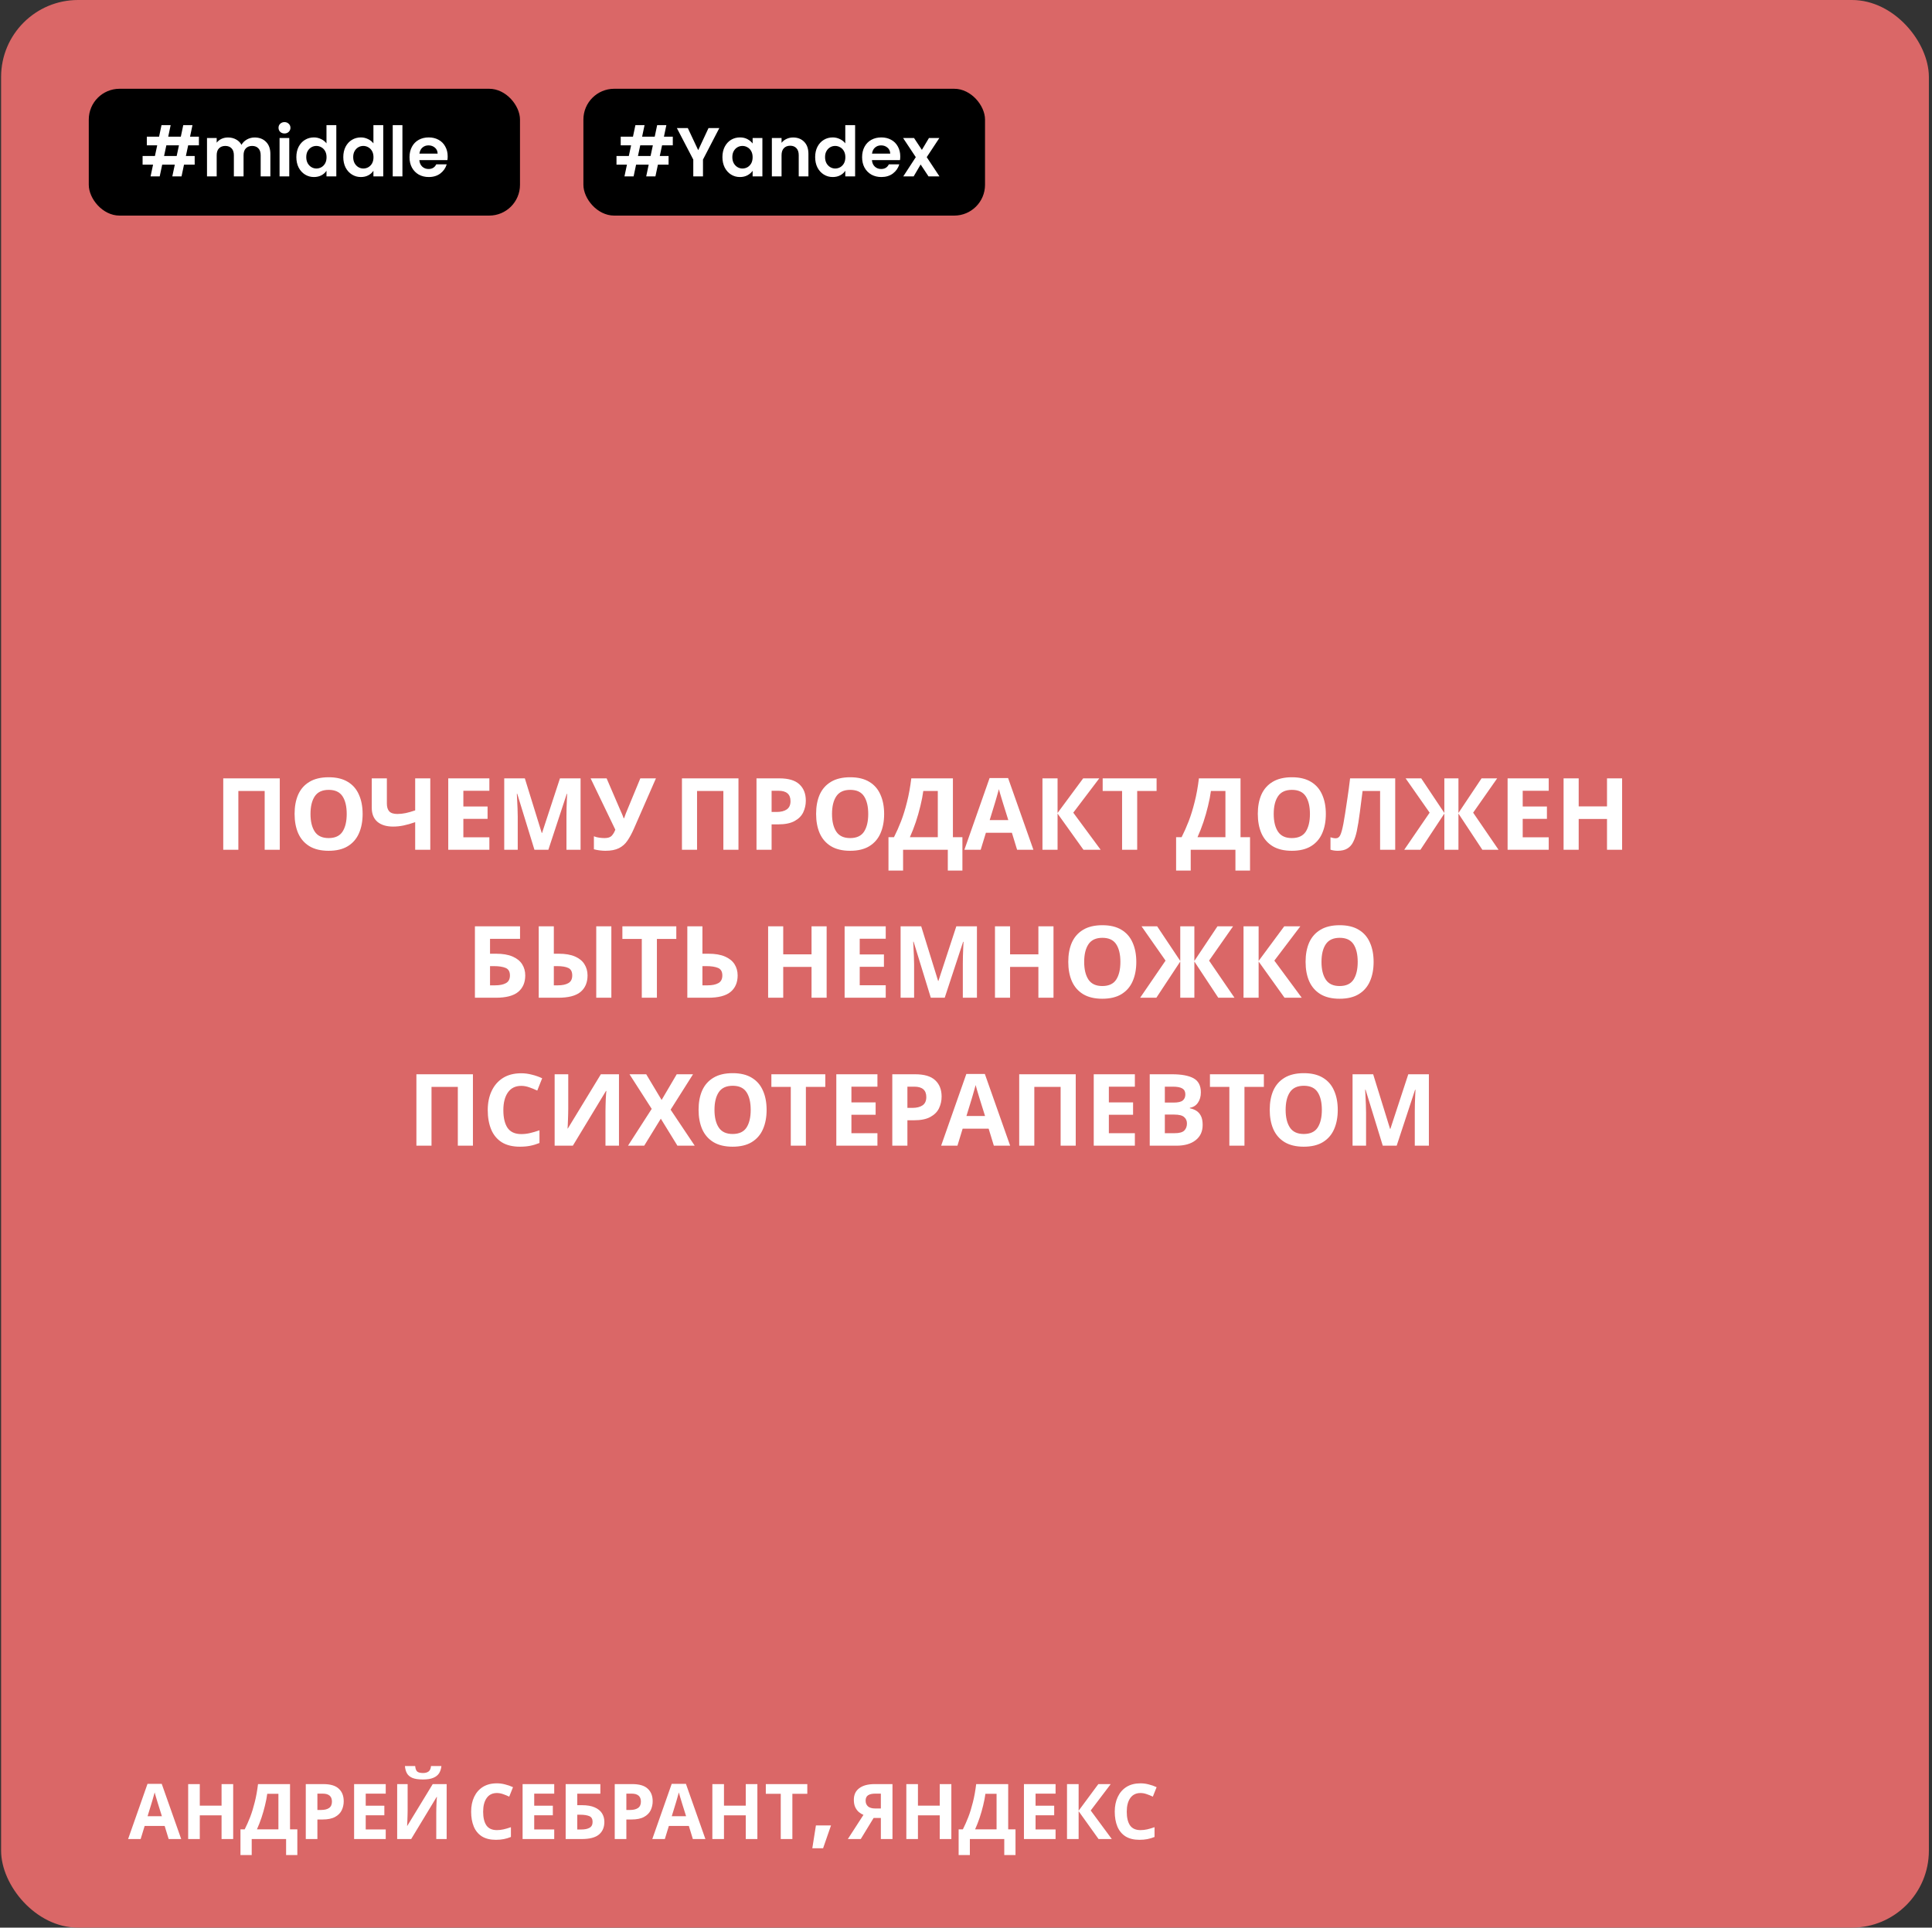 <?xml version="1.0" encoding="UTF-8"?> <svg xmlns="http://www.w3.org/2000/svg" width="457" height="456" viewBox="0 0 457 456" fill="none"><rect x="0" y="0" width="457" height="456" fill="#333333" stroke="none"/> <rect x="0.261" width="456" height="456" rx="18.204" fill="#DA6767"></rect> <rect x="21" y="21" width="102" height="30" rx="7.281" fill="black"></rect> <path d="M44.511 34.374L43.97 36.898H46.051V38.945H43.528L42.938 41.731H40.759L41.349 38.945H38.367L37.777 41.731H35.615L36.205 38.945H33.731V36.898H36.647L37.188 34.374H34.73V32.327H37.63L38.203 29.607H40.366L39.793 32.327H42.774L43.348 29.607H45.527L44.953 32.327H47.05V34.374H44.511ZM42.332 34.374H39.35L38.81 36.898H41.791L42.332 34.374ZM60.234 32.523C61.348 32.523 62.244 32.867 62.921 33.555C63.609 34.233 63.953 35.183 63.953 36.406V41.731H61.66V36.717C61.66 36.007 61.479 35.467 61.119 35.095C60.758 34.713 60.267 34.522 59.644 34.522C59.022 34.522 58.525 34.713 58.154 35.095C57.793 35.467 57.613 36.007 57.613 36.717V41.731H55.319V36.717C55.319 36.007 55.139 35.467 54.779 35.095C54.418 34.713 53.927 34.522 53.304 34.522C52.671 34.522 52.168 34.713 51.797 35.095C51.436 35.467 51.256 36.007 51.256 36.717V41.731H48.963V32.654H51.256V33.752C51.551 33.37 51.928 33.069 52.387 32.851C52.856 32.632 53.37 32.523 53.927 32.523C54.637 32.523 55.27 32.676 55.827 32.982C56.384 33.277 56.816 33.703 57.121 34.26C57.416 33.736 57.842 33.315 58.399 32.998C58.967 32.682 59.579 32.523 60.234 32.523ZM67.293 31.573C66.889 31.573 66.55 31.447 66.277 31.196C66.015 30.934 65.884 30.612 65.884 30.23C65.884 29.847 66.015 29.53 66.277 29.279C66.55 29.017 66.889 28.886 67.293 28.886C67.697 28.886 68.03 29.017 68.292 29.279C68.565 29.53 68.702 29.847 68.702 30.23C68.702 30.612 68.565 30.934 68.292 31.196C68.03 31.447 67.697 31.573 67.293 31.573ZM68.423 32.654V41.731H66.13V32.654H68.423ZM70.1 37.16C70.1 36.242 70.28 35.428 70.64 34.719C71.012 34.009 71.514 33.462 72.148 33.08C72.781 32.698 73.486 32.507 74.261 32.507C74.851 32.507 75.413 32.638 75.949 32.9C76.484 33.151 76.91 33.49 77.227 33.916V29.607H79.553V41.731H77.227V40.387C76.942 40.835 76.544 41.195 76.031 41.468C75.517 41.742 74.922 41.878 74.245 41.878C73.48 41.878 72.781 41.681 72.148 41.288C71.514 40.895 71.012 40.343 70.64 39.633C70.28 38.913 70.1 38.088 70.1 37.16ZM77.243 37.192C77.243 36.635 77.134 36.16 76.915 35.767C76.697 35.363 76.402 35.057 76.031 34.85C75.659 34.631 75.26 34.522 74.835 34.522C74.409 34.522 74.015 34.626 73.655 34.833C73.294 35.041 73 35.347 72.77 35.751C72.552 36.144 72.443 36.614 72.443 37.16C72.443 37.706 72.552 38.186 72.77 38.601C73 39.005 73.294 39.317 73.655 39.535C74.026 39.754 74.419 39.863 74.835 39.863C75.26 39.863 75.659 39.759 76.031 39.552C76.402 39.333 76.697 39.027 76.915 38.634C77.134 38.23 77.243 37.749 77.243 37.192ZM81.203 37.16C81.203 36.242 81.383 35.428 81.744 34.719C82.115 34.009 82.618 33.462 83.251 33.08C83.885 32.698 84.589 32.507 85.365 32.507C85.954 32.507 86.517 32.638 87.052 32.9C87.587 33.151 88.013 33.49 88.33 33.916V29.607H90.656V41.731H88.33V40.387C88.046 40.835 87.647 41.195 87.134 41.468C86.621 41.742 86.025 41.878 85.348 41.878C84.584 41.878 83.885 41.681 83.251 41.288C82.618 40.895 82.115 40.343 81.744 39.633C81.383 38.913 81.203 38.088 81.203 37.16ZM88.346 37.192C88.346 36.635 88.237 36.16 88.019 35.767C87.8 35.363 87.505 35.057 87.134 34.85C86.763 34.631 86.364 34.522 85.938 34.522C85.512 34.522 85.119 34.626 84.758 34.833C84.398 35.041 84.103 35.347 83.874 35.751C83.655 36.144 83.546 36.614 83.546 37.16C83.546 37.706 83.655 38.186 83.874 38.601C84.103 39.005 84.398 39.317 84.758 39.535C85.13 39.754 85.523 39.863 85.938 39.863C86.364 39.863 86.763 39.759 87.134 39.552C87.505 39.333 87.8 39.027 88.019 38.634C88.237 38.23 88.346 37.749 88.346 37.192ZM95.19 29.607V41.731H92.897V29.607H95.19ZM105.894 36.996C105.894 37.324 105.872 37.618 105.828 37.88H99.193C99.248 38.536 99.477 39.049 99.881 39.421C100.285 39.792 100.782 39.978 101.372 39.978C102.224 39.978 102.83 39.612 103.19 38.88H105.664C105.402 39.754 104.9 40.474 104.157 41.042C103.414 41.599 102.502 41.878 101.421 41.878C100.547 41.878 99.761 41.687 99.062 41.305C98.374 40.911 97.833 40.36 97.44 39.65C97.058 38.94 96.867 38.121 96.867 37.192C96.867 36.253 97.058 35.428 97.44 34.719C97.822 34.009 98.357 33.462 99.046 33.08C99.734 32.698 100.525 32.507 101.421 32.507C102.284 32.507 103.054 32.693 103.731 33.064C104.419 33.435 104.949 33.965 105.32 34.653C105.703 35.33 105.894 36.111 105.894 36.996ZM103.518 36.34C103.507 35.751 103.294 35.281 102.879 34.931C102.464 34.571 101.956 34.391 101.356 34.391C100.788 34.391 100.307 34.566 99.914 34.915C99.531 35.254 99.297 35.729 99.209 36.34H103.518Z" fill="white"></path> <rect x="138" y="21" width="95" height="30" rx="7.281" fill="black"></rect> <path d="M156.607 34.374L156.066 36.898H158.147V38.945H155.624L155.034 41.731H152.855L153.445 38.945H150.463L149.874 41.731H147.711L148.301 38.945H145.827V36.898H148.743L149.284 34.374H146.826V32.327H149.726L150.299 29.607H152.462L151.889 32.327H154.87L155.444 29.607H157.623L157.049 32.327H159.146V34.374H156.607ZM154.428 34.374H151.446L150.906 36.898H153.887L154.428 34.374ZM170.151 30.295L166.285 37.749V41.731H163.991V37.749L160.108 30.295H162.697L165.154 35.521L167.596 30.295H170.151ZM170.884 37.16C170.884 36.242 171.065 35.428 171.425 34.719C171.796 34.009 172.293 33.462 172.916 33.08C173.549 32.698 174.254 32.507 175.029 32.507C175.707 32.507 176.296 32.643 176.799 32.916C177.312 33.19 177.722 33.533 178.027 33.949V32.654H180.338V41.731H178.027V40.404C177.733 40.83 177.323 41.184 176.799 41.468C176.285 41.742 175.69 41.878 175.013 41.878C174.248 41.878 173.549 41.681 172.916 41.288C172.293 40.895 171.796 40.343 171.425 39.633C171.065 38.913 170.884 38.088 170.884 37.16ZM178.027 37.192C178.027 36.635 177.918 36.16 177.7 35.767C177.481 35.363 177.186 35.057 176.815 34.85C176.444 34.631 176.045 34.522 175.619 34.522C175.193 34.522 174.8 34.626 174.44 34.833C174.079 35.041 173.784 35.347 173.555 35.751C173.336 36.144 173.227 36.614 173.227 37.16C173.227 37.706 173.336 38.186 173.555 38.601C173.784 39.005 174.079 39.317 174.44 39.535C174.811 39.754 175.204 39.863 175.619 39.863C176.045 39.863 176.444 39.759 176.815 39.552C177.186 39.333 177.481 39.027 177.7 38.634C177.918 38.23 178.027 37.749 178.027 37.192ZM187.607 32.523C188.689 32.523 189.562 32.867 190.229 33.555C190.895 34.233 191.228 35.183 191.228 36.406V41.731H188.934V36.717C188.934 35.996 188.754 35.445 188.394 35.063C188.033 34.669 187.542 34.473 186.919 34.473C186.286 34.473 185.783 34.669 185.412 35.063C185.052 35.445 184.871 35.996 184.871 36.717V41.731H182.578V32.654H184.871V33.785C185.177 33.392 185.565 33.086 186.035 32.867C186.515 32.638 187.039 32.523 187.607 32.523ZM192.819 37.16C192.819 36.242 193 35.428 193.36 34.719C193.731 34.009 194.234 33.462 194.867 33.08C195.501 32.698 196.205 32.507 196.981 32.507C197.57 32.507 198.133 32.638 198.668 32.9C199.203 33.151 199.629 33.49 199.946 33.916V29.607H202.272V41.731H199.946V40.387C199.662 40.835 199.263 41.195 198.75 41.468C198.237 41.742 197.641 41.878 196.964 41.878C196.2 41.878 195.501 41.681 194.867 41.288C194.234 40.895 193.731 40.343 193.36 39.633C193 38.913 192.819 38.088 192.819 37.16ZM199.962 37.192C199.962 36.635 199.853 36.16 199.635 35.767C199.416 35.363 199.121 35.057 198.75 34.85C198.379 34.631 197.98 34.522 197.554 34.522C197.128 34.522 196.735 34.626 196.375 34.833C196.014 35.041 195.719 35.347 195.49 35.751C195.271 36.144 195.162 36.614 195.162 37.16C195.162 37.706 195.271 38.186 195.49 38.601C195.719 39.005 196.014 39.317 196.375 39.535C196.746 39.754 197.139 39.863 197.554 39.863C197.98 39.863 198.379 39.759 198.75 39.552C199.121 39.333 199.416 39.027 199.635 38.634C199.853 38.23 199.962 37.749 199.962 37.192ZM212.95 36.996C212.95 37.324 212.928 37.618 212.884 37.88H206.249C206.304 38.536 206.533 39.049 206.937 39.421C207.341 39.792 207.838 39.978 208.428 39.978C209.28 39.978 209.886 39.612 210.247 38.88H212.721C212.458 39.754 211.956 40.474 211.213 41.042C210.471 41.599 209.559 41.878 208.477 41.878C207.604 41.878 206.817 41.687 206.118 41.305C205.43 40.911 204.889 40.36 204.496 39.65C204.114 38.94 203.923 38.121 203.923 37.192C203.923 36.253 204.114 35.428 204.496 34.719C204.879 34.009 205.414 33.462 206.102 33.08C206.79 32.698 207.582 32.507 208.477 32.507C209.34 32.507 210.11 32.693 210.787 33.064C211.475 33.435 212.005 33.965 212.377 34.653C212.759 35.33 212.95 36.111 212.95 36.996ZM210.574 36.34C210.563 35.751 210.351 35.281 209.935 34.931C209.52 34.571 209.013 34.391 208.412 34.391C207.844 34.391 207.363 34.566 206.97 34.915C206.588 35.254 206.353 35.729 206.266 36.34H210.574ZM219.637 41.731L217.77 38.913L216.115 41.731H213.658L216.623 37.176L213.625 32.654H216.213L218.065 35.456L219.736 32.654H222.193L219.211 37.176L222.226 41.731H219.637Z" fill="white"></path> <path d="M52.808 201.024V184.127H66.178V201.024H62.605V187.109H56.381V201.024H52.808ZM85.776 192.552C85.776 194.303 85.484 195.833 84.9 197.143C84.332 198.437 83.457 199.446 82.273 200.172C81.09 200.898 79.576 201.261 77.73 201.261C75.9 201.261 74.385 200.898 73.186 200.172C72.003 199.446 71.119 198.429 70.536 197.119C69.968 195.81 69.684 194.279 69.684 192.528C69.684 190.777 69.968 189.255 70.536 187.961C71.119 186.667 72.003 185.666 73.186 184.956C74.385 184.23 75.907 183.867 77.753 183.867C79.583 183.867 81.09 184.23 82.273 184.956C83.457 185.666 84.332 186.675 84.9 187.985C85.484 189.278 85.776 190.801 85.776 192.552ZM73.446 192.552C73.446 194.319 73.785 195.715 74.464 196.741C75.142 197.75 76.231 198.255 77.73 198.255C79.26 198.255 80.356 197.75 81.019 196.741C81.682 195.715 82.013 194.319 82.013 192.552C82.013 190.769 81.682 189.373 81.019 188.363C80.356 187.354 79.268 186.849 77.753 186.849C76.239 186.849 75.142 187.354 74.464 188.363C73.785 189.373 73.446 190.769 73.446 192.552ZM101.782 201.024H98.208V194.492C97.214 194.84 96.299 195.1 95.463 195.273C94.643 195.447 93.814 195.534 92.978 195.534C91.401 195.534 90.162 195.155 89.263 194.398C88.38 193.625 87.938 192.528 87.938 191.108V184.127H91.511V190.091C91.511 190.911 91.701 191.527 92.079 191.937C92.458 192.347 93.097 192.552 93.996 192.552C94.659 192.552 95.321 192.481 95.984 192.339C96.646 192.197 97.388 191.984 98.208 191.7V184.127H101.782V201.024ZM115.757 201.024H106.03V184.127H115.757V187.062H109.604V190.777H115.331V193.712H109.604V198.066H115.757V201.024ZM126.419 201.024L122.349 187.772H122.254C122.27 188.087 122.294 188.561 122.325 189.192C122.357 189.823 122.388 190.501 122.42 191.227C122.451 191.937 122.467 192.584 122.467 193.167V201.024H119.272V184.127H124.147L128.147 197.048H128.218L132.454 184.127H137.329V201.024H133.992V193.025C133.992 192.489 134 191.874 134.016 191.179C134.047 190.485 134.071 189.831 134.087 189.215C134.118 188.584 134.142 188.111 134.157 187.795H134.063L129.709 201.024H126.419ZM149.927 196.078C149.453 197.151 148.949 198.082 148.412 198.87C147.892 199.643 147.221 200.235 146.401 200.645C145.58 201.055 144.507 201.261 143.182 201.261C142.772 201.261 142.322 201.229 141.833 201.166C141.344 201.103 140.895 201.016 140.484 200.906V197.829C140.863 197.987 141.281 198.097 141.739 198.161C142.196 198.224 142.622 198.255 143.017 198.255C143.805 198.255 144.373 198.066 144.72 197.687C145.068 197.293 145.344 196.82 145.549 196.267L139.704 184.127H143.49L146.637 191.44C146.748 191.676 146.898 192.016 147.087 192.457C147.276 192.883 147.418 193.246 147.513 193.546H147.631C147.726 193.262 147.86 192.891 148.033 192.434C148.223 191.976 148.388 191.574 148.53 191.227L151.465 184.127H155.157L149.927 196.078ZM161.31 201.024V184.127H174.68V201.024H171.107V187.109H164.883V201.024H161.31ZM184.338 184.127C186.515 184.127 188.101 184.601 189.095 185.547C190.104 186.478 190.609 187.764 190.609 189.405C190.609 190.383 190.404 191.306 189.994 192.173C189.584 193.025 188.897 193.712 187.935 194.232C186.989 194.753 185.695 195.013 184.054 195.013H182.516V201.024H178.943V184.127H184.338ZM184.149 187.062H182.516V192.079H183.699C184.709 192.079 185.506 191.881 186.089 191.487C186.689 191.077 186.989 190.422 186.989 189.523C186.989 187.882 186.042 187.062 184.149 187.062ZM209.137 192.552C209.137 194.303 208.845 195.833 208.261 197.143C207.693 198.437 206.818 199.446 205.635 200.172C204.451 200.898 202.937 201.261 201.091 201.261C199.261 201.261 197.746 200.898 196.547 200.172C195.364 199.446 194.481 198.429 193.897 197.119C193.329 195.81 193.045 194.279 193.045 192.528C193.045 190.777 193.329 189.255 193.897 187.961C194.481 186.667 195.364 185.666 196.547 184.956C197.746 184.23 199.269 183.867 201.115 183.867C202.945 183.867 204.451 184.23 205.635 184.956C206.818 185.666 207.693 186.675 208.261 187.985C208.845 189.278 209.137 190.801 209.137 192.552ZM196.808 192.552C196.808 194.319 197.147 195.715 197.825 196.741C198.504 197.75 199.592 198.255 201.091 198.255C202.621 198.255 203.718 197.75 204.38 196.741C205.043 195.715 205.374 194.319 205.374 192.552C205.374 190.769 205.043 189.373 204.38 188.363C203.718 187.354 202.629 186.849 201.115 186.849C199.6 186.849 198.504 187.354 197.825 188.363C197.147 189.373 196.808 190.769 196.808 192.552ZM225.403 184.127V198.042H227.651V205.946H224.196V201.024H213.618V205.946H210.163V198.042H211.465C212.064 196.859 212.624 195.597 213.145 194.256C213.666 192.899 214.131 191.392 214.541 189.736C214.967 188.079 215.306 186.21 215.559 184.127H225.403ZM218.399 187.109C218.257 188.198 218.028 189.381 217.712 190.659C217.413 191.921 217.05 193.191 216.624 194.469C216.198 195.731 215.732 196.922 215.227 198.042H221.83V187.109H218.399ZM240.588 201.024L239.358 197.001H233.205L231.974 201.024H228.117L234.08 184.056H238.458L244.446 201.024H240.588ZM237.275 190.067C237.196 189.799 237.094 189.46 236.968 189.05C236.841 188.639 236.715 188.221 236.589 187.795C236.463 187.369 236.36 186.999 236.281 186.683C236.202 186.999 236.092 187.393 235.95 187.866C235.824 188.324 235.698 188.766 235.571 189.192C235.461 189.602 235.374 189.894 235.311 190.067L234.104 193.996H238.506L237.275 190.067ZM260.358 201.024H256.288L250.159 192.457V201.024H246.586V184.127H250.159V192.315L256.217 184.127H260.027L253.874 192.244L260.358 201.024ZM268.993 201.024H265.42V187.109H260.829V184.127H273.584V187.109H268.993V201.024ZM293.439 184.127V198.042H295.687V205.946H292.232V201.024H281.654V205.946H278.199V198.042H279.501C280.1 196.859 280.66 195.597 281.181 194.256C281.702 192.899 282.167 191.392 282.577 189.736C283.003 188.079 283.342 186.21 283.595 184.127H293.439ZM286.434 187.109C286.292 188.198 286.064 189.381 285.748 190.659C285.448 191.921 285.086 193.191 284.66 194.469C284.234 195.731 283.768 196.922 283.263 198.042H289.866V187.109H286.434ZM313.617 192.552C313.617 194.303 313.326 195.833 312.742 197.143C312.174 198.437 311.298 199.446 310.115 200.172C308.932 200.898 307.417 201.261 305.571 201.261C303.741 201.261 302.227 200.898 301.028 200.172C299.845 199.446 298.961 198.429 298.377 197.119C297.809 195.81 297.525 194.279 297.525 192.528C297.525 190.777 297.809 189.255 298.377 187.961C298.961 186.667 299.845 185.666 301.028 184.956C302.227 184.23 303.749 183.867 305.595 183.867C307.425 183.867 308.932 184.23 310.115 184.956C311.298 185.666 312.174 186.675 312.742 187.985C313.326 189.278 313.617 190.801 313.617 192.552ZM301.288 192.552C301.288 194.319 301.627 195.715 302.306 196.741C302.984 197.75 304.073 198.255 305.571 198.255C307.102 198.255 308.198 197.75 308.861 196.741C309.523 195.715 309.855 194.319 309.855 192.552C309.855 190.769 309.523 189.373 308.861 188.363C308.198 187.354 307.11 186.849 305.595 186.849C304.081 186.849 302.984 187.354 302.306 188.363C301.627 189.373 301.288 190.769 301.288 192.552ZM330.026 201.024H326.452V187.109H322.311C322.216 187.835 322.114 188.624 322.003 189.476C321.909 190.327 321.798 191.195 321.672 192.079C321.562 192.946 321.443 193.775 321.317 194.563C321.191 195.337 321.065 196.023 320.938 196.622C320.733 197.6 320.457 198.437 320.11 199.131C319.779 199.825 319.314 200.353 318.714 200.716C318.13 201.079 317.365 201.261 316.419 201.261C315.803 201.261 315.235 201.174 314.715 201V198.066C314.92 198.129 315.117 198.184 315.306 198.231C315.511 198.279 315.732 198.302 315.969 198.302C316.426 198.302 316.774 198.066 317.01 197.593C317.263 197.103 317.515 196.196 317.767 194.871C317.862 194.366 317.996 193.577 318.17 192.505C318.343 191.432 318.533 190.178 318.738 188.742C318.959 187.291 319.164 185.752 319.353 184.127H330.026V201.024ZM338.169 192.244L332.49 184.127H336.181L341.648 192.315V184.127H344.985V192.315L350.451 184.127H354.143L348.463 192.244L354.474 201.024H350.64L344.985 192.457V201.024H341.648V192.457L335.992 201.024H332.158L338.169 192.244ZM366.339 201.024H356.612V184.127H366.339V187.062H360.186V190.777H365.913V193.712H360.186V198.066H366.339V201.024ZM383.698 201.024H380.125V193.735H373.428V201.024H369.854V184.127H373.428V190.753H380.125V184.127H383.698V201.024ZM112.339 236.024V219.127H123.012V222.085H115.913V225.611H117.333C118.926 225.611 120.228 225.832 121.237 226.274C122.263 226.716 123.02 227.323 123.509 228.096C123.998 228.869 124.243 229.753 124.243 230.747C124.243 232.419 123.683 233.721 122.563 234.651C121.458 235.566 119.691 236.024 117.262 236.024H112.339ZM117.12 233.09C118.208 233.09 119.06 232.916 119.675 232.569C120.307 232.222 120.622 231.614 120.622 230.747C120.622 229.847 120.283 229.256 119.604 228.972C118.926 228.688 118.003 228.546 116.836 228.546H115.913V233.09H117.12ZM127.43 236.024V219.127H131.004V225.611H132.163C133.725 225.611 135.011 225.832 136.021 226.274C137.03 226.716 137.772 227.323 138.245 228.096C138.734 228.869 138.979 229.753 138.979 230.747C138.979 232.419 138.426 233.721 137.322 234.651C136.218 235.566 134.459 236.024 132.045 236.024H127.43ZM141.037 236.024V219.127H144.611V236.024H141.037ZM131.95 233.09C133.007 233.09 133.836 232.916 134.435 232.569C135.05 232.222 135.358 231.614 135.358 230.747C135.358 229.847 135.042 229.256 134.411 228.972C133.796 228.688 132.92 228.546 131.785 228.546H131.004V233.09H131.95ZM155.384 236.024H151.811V222.109H147.22V219.127H159.975V222.109H155.384V236.024ZM162.581 236.024V219.127H166.154V225.611H167.574C169.167 225.611 170.469 225.832 171.479 226.274C172.504 226.716 173.261 227.323 173.75 228.096C174.239 228.869 174.484 229.753 174.484 230.747C174.484 232.419 173.924 233.721 172.804 234.651C171.699 235.566 169.932 236.024 167.503 236.024H162.581ZM167.361 233.09C168.449 233.09 169.301 232.916 169.917 232.569C170.548 232.222 170.863 231.614 170.863 230.747C170.863 229.847 170.524 229.256 169.846 228.972C169.167 228.688 168.244 228.546 167.077 228.546H166.154V233.09H167.361ZM195.536 236.024H191.963V228.735H185.266V236.024H181.693V219.127H185.266V225.753H191.963V219.127H195.536V236.024ZM209.514 236.024H199.788V219.127H209.514V222.062H203.361V225.777H209.088V228.712H203.361V233.066H209.514V236.024ZM220.177 236.024L216.106 222.772H216.012C216.027 223.087 216.051 223.561 216.083 224.192C216.114 224.823 216.146 225.501 216.177 226.227C216.209 226.937 216.225 227.584 216.225 228.167V236.024H213.03V219.127H217.905L221.904 232.048H221.975L226.211 219.127H231.086V236.024H227.749V228.025C227.749 227.489 227.757 226.874 227.773 226.179C227.804 225.485 227.828 224.831 227.844 224.215C227.875 223.584 227.899 223.111 227.915 222.795H227.82L223.466 236.024H220.177ZM249.198 236.024H245.625V228.735H238.927V236.024H235.354V219.127H238.927V225.753H245.625V219.127H249.198V236.024ZM268.784 227.552C268.784 229.303 268.492 230.833 267.908 232.143C267.34 233.437 266.465 234.446 265.282 235.172C264.098 235.898 262.584 236.261 260.738 236.261C258.908 236.261 257.393 235.898 256.194 235.172C255.011 234.446 254.128 233.429 253.544 232.119C252.976 230.81 252.692 229.279 252.692 227.528C252.692 225.777 252.976 224.255 253.544 222.961C254.128 221.667 255.011 220.666 256.194 219.956C257.393 219.23 258.916 218.867 260.762 218.867C262.592 218.867 264.098 219.23 265.282 219.956C266.465 220.666 267.34 221.675 267.908 222.985C268.492 224.278 268.784 225.801 268.784 227.552ZM256.455 227.552C256.455 229.319 256.794 230.715 257.472 231.741C258.151 232.75 259.239 233.255 260.738 233.255C262.268 233.255 263.365 232.75 264.027 231.741C264.69 230.715 265.021 229.319 265.021 227.552C265.021 225.769 264.69 224.373 264.027 223.363C263.365 222.354 262.276 221.849 260.762 221.849C259.247 221.849 258.151 222.354 257.472 223.363C256.794 224.373 256.455 225.769 256.455 227.552ZM275.703 227.244L270.023 219.127H273.715L279.181 227.315V219.127H282.518V227.315L287.985 219.127H291.676L285.997 227.244L292.008 236.024H288.174L282.518 227.457V236.024H279.181V227.457L273.526 236.024H269.692L275.703 227.244ZM307.919 236.024H303.849L297.719 227.457V236.024H294.146V219.127H297.719V227.315L303.778 219.127H307.588L301.435 227.244L307.919 236.024ZM324.918 227.552C324.918 229.303 324.626 230.833 324.043 232.143C323.475 233.437 322.599 234.446 321.416 235.172C320.233 235.898 318.718 236.261 316.872 236.261C315.042 236.261 313.528 235.898 312.329 235.172C311.145 234.446 310.262 233.429 309.678 232.119C309.11 230.81 308.826 229.279 308.826 227.528C308.826 225.777 309.11 224.255 309.678 222.961C310.262 221.667 311.145 220.666 312.329 219.956C313.528 219.23 315.05 218.867 316.896 218.867C318.726 218.867 320.233 219.23 321.416 219.956C322.599 220.666 323.475 221.675 324.043 222.985C324.626 224.278 324.918 225.801 324.918 227.552ZM312.589 227.552C312.589 229.319 312.928 230.715 313.606 231.741C314.285 232.75 315.373 233.255 316.872 233.255C318.403 233.255 319.499 232.75 320.162 231.741C320.824 230.715 321.156 229.319 321.156 227.552C321.156 225.769 320.824 224.373 320.162 223.363C319.499 222.354 318.41 221.849 316.896 221.849C315.381 221.849 314.285 222.354 313.606 223.363C312.928 224.373 312.589 225.769 312.589 227.552ZM98.496 271.024V254.127H111.867V271.024H108.294V257.109H102.07V271.024H98.496ZM123.3 256.872C121.927 256.872 120.878 257.385 120.152 258.411C119.427 259.436 119.064 260.84 119.064 262.623C119.064 264.421 119.395 265.818 120.058 266.812C120.736 267.79 121.817 268.279 123.3 268.279C123.994 268.279 124.68 268.2 125.359 268.042C126.053 267.884 126.802 267.664 127.607 267.38V270.385C126.865 270.685 126.132 270.906 125.406 271.048C124.68 271.19 123.868 271.261 122.969 271.261C121.233 271.261 119.797 270.906 118.662 270.196C117.541 269.47 116.713 268.46 116.177 267.167C115.64 265.857 115.372 264.335 115.372 262.599C115.372 260.895 115.68 259.389 116.295 258.079C116.91 256.77 117.802 255.744 118.969 255.003C120.152 254.261 121.596 253.891 123.3 253.891C124.136 253.891 124.972 254.001 125.808 254.222C126.66 254.427 127.473 254.711 128.246 255.074L127.086 257.985C126.455 257.685 125.816 257.425 125.169 257.204C124.538 256.983 123.915 256.872 123.3 256.872ZM131.197 254.127H134.416V262.292C134.416 262.686 134.408 263.128 134.392 263.617C134.376 264.106 134.36 264.587 134.345 265.06C134.329 265.518 134.313 265.92 134.297 266.267C134.281 266.599 134.266 266.827 134.25 266.954H134.321L142.13 254.127H146.414V271.024H143.219V262.907C143.219 262.481 143.227 262.016 143.243 261.511C143.258 260.99 143.274 260.493 143.29 260.02C143.321 259.547 143.345 259.136 143.361 258.789C143.392 258.426 143.416 258.19 143.432 258.079H143.337L135.504 271.024H131.197V254.127ZM164.333 271.024H160.239L156.311 264.634L152.383 271.024H148.549L154.158 262.315L148.904 254.127H152.856L156.5 260.209L160.074 254.127H163.931L158.63 262.505L164.333 271.024ZM181.336 262.552C181.336 264.303 181.044 265.833 180.46 267.143C179.892 268.437 179.016 269.446 177.833 270.172C176.65 270.898 175.135 271.261 173.29 271.261C171.46 271.261 169.945 270.898 168.746 270.172C167.563 269.446 166.679 268.429 166.096 267.119C165.528 265.81 165.244 264.279 165.244 262.528C165.244 260.777 165.528 259.255 166.096 257.961C166.679 256.667 167.563 255.666 168.746 254.956C169.945 254.23 171.467 253.867 173.313 253.867C175.143 253.867 176.65 254.23 177.833 254.956C179.016 255.666 179.892 256.675 180.46 257.985C181.044 259.278 181.336 260.801 181.336 262.552ZM169.006 262.552C169.006 264.319 169.346 265.715 170.024 266.741C170.702 267.75 171.791 268.255 173.29 268.255C174.82 268.255 175.916 267.75 176.579 266.741C177.242 265.715 177.573 264.319 177.573 262.552C177.573 260.769 177.242 259.373 176.579 258.363C175.916 257.354 174.828 256.849 173.313 256.849C171.799 256.849 170.702 257.354 170.024 258.363C169.346 259.373 169.006 260.769 169.006 262.552ZM190.627 271.024H187.054V257.109H182.463V254.127H195.218V257.109H190.627V271.024ZM207.55 271.024H197.823V254.127H207.55V257.062H201.397V260.777H207.124V263.712H201.397V268.066H207.55V271.024ZM216.461 254.127C218.638 254.127 220.224 254.601 221.218 255.547C222.227 256.478 222.732 257.764 222.732 259.405C222.732 260.383 222.527 261.306 222.117 262.173C221.707 263.025 221.02 263.712 220.058 264.232C219.111 264.753 217.818 265.013 216.177 265.013H214.639V271.024H211.065V254.127H216.461ZM216.272 257.062H214.639V262.079H215.822C216.832 262.079 217.628 261.881 218.212 261.487C218.812 261.077 219.111 260.422 219.111 259.523C219.111 257.882 218.165 257.062 216.272 257.062ZM235.088 271.024L233.857 267.001H227.705L226.474 271.024H222.617L228.58 254.056H232.958L238.945 271.024H235.088ZM231.775 260.067C231.696 259.799 231.594 259.46 231.467 259.05C231.341 258.639 231.215 258.221 231.089 257.795C230.963 257.369 230.86 256.999 230.781 256.683C230.702 256.999 230.592 257.393 230.45 257.866C230.324 258.324 230.197 258.766 230.071 259.192C229.961 259.602 229.874 259.894 229.811 260.067L228.604 263.996H233.006L231.775 260.067ZM241.085 271.024V254.127H254.456V271.024H250.883V257.109H244.659V271.024H241.085ZM268.445 271.024H258.718V254.127H268.445V257.062H262.292V260.777H268.019V263.712H262.292V268.066H268.445V271.024ZM277.214 254.127C279.47 254.127 281.174 254.443 282.325 255.074C283.477 255.705 284.053 256.817 284.053 258.411C284.053 259.373 283.824 260.186 283.367 260.848C282.925 261.511 282.286 261.913 281.45 262.055V262.173C282.018 262.284 282.531 262.481 282.988 262.765C283.446 263.049 283.808 263.459 284.077 263.996C284.345 264.532 284.479 265.242 284.479 266.125C284.479 267.656 283.927 268.855 282.822 269.722C281.718 270.59 280.204 271.024 278.279 271.024H271.96V254.127H277.214ZM277.616 260.824C278.657 260.824 279.375 260.659 279.77 260.327C280.18 259.996 280.385 259.515 280.385 258.884C280.385 258.237 280.148 257.772 279.675 257.488C279.202 257.204 278.452 257.062 277.427 257.062H275.534V260.824H277.616ZM275.534 263.664V268.066H277.877C278.949 268.066 279.699 267.861 280.125 267.451C280.551 267.025 280.764 266.465 280.764 265.77C280.764 265.139 280.543 264.634 280.101 264.256C279.675 263.861 278.894 263.664 277.758 263.664H275.534ZM294.368 271.024H290.794V257.109H286.204V254.127H298.959V257.109H294.368V271.024ZM316.437 262.552C316.437 264.303 316.145 265.833 315.561 267.143C314.993 268.437 314.118 269.446 312.934 270.172C311.751 270.898 310.237 271.261 308.391 271.261C306.561 271.261 305.046 270.898 303.847 270.172C302.664 269.446 301.78 268.429 301.197 267.119C300.629 265.81 300.345 264.279 300.345 262.528C300.345 260.777 300.629 259.255 301.197 257.961C301.78 256.667 302.664 255.666 303.847 254.956C305.046 254.23 306.569 253.867 308.414 253.867C310.245 253.867 311.751 254.23 312.934 254.956C314.118 255.666 314.993 256.675 315.561 257.985C316.145 259.278 316.437 260.801 316.437 262.552ZM304.108 262.552C304.108 264.319 304.447 265.715 305.125 266.741C305.803 267.75 306.892 268.255 308.391 268.255C309.921 268.255 311.018 267.75 311.68 266.741C312.343 265.715 312.674 264.319 312.674 262.552C312.674 260.769 312.343 259.373 311.68 258.363C311.018 257.354 309.929 256.849 308.414 256.849C306.9 256.849 305.803 257.354 305.125 258.363C304.447 259.373 304.108 260.769 304.108 262.552ZM327.084 271.024L323.013 257.772H322.919C322.934 258.087 322.958 258.561 322.99 259.192C323.021 259.823 323.053 260.501 323.084 261.227C323.116 261.937 323.132 262.584 323.132 263.167V271.024H319.937V254.127H324.812L328.811 267.048H328.882L333.118 254.127H337.993V271.024H334.656V263.025C334.656 262.489 334.664 261.874 334.68 261.179C334.711 260.485 334.735 259.831 334.751 259.215C334.782 258.584 334.806 258.111 334.822 257.795H334.727L330.373 271.024H327.084Z" fill="white"></path> <path d="M39.896 435.042L38.949 431.947H34.216L33.27 435.042H30.302L34.89 421.99H38.257L42.863 435.042H39.896ZM37.347 426.614C37.287 426.407 37.208 426.147 37.111 425.831C37.014 425.515 36.916 425.194 36.819 424.866C36.722 424.539 36.643 424.253 36.583 424.011C36.522 424.253 36.437 424.557 36.328 424.921C36.231 425.273 36.134 425.613 36.037 425.94C35.952 426.256 35.885 426.48 35.836 426.614L34.908 429.636H38.294L37.347 426.614ZM55.158 435.042H52.409V429.435H47.258V435.042H44.509V422.045H47.258V427.142H52.409V422.045H55.158V435.042ZM68.604 422.045V432.748H70.334V438.828H67.676V435.042H59.539V438.828H56.881V432.748H57.882C58.343 431.838 58.774 430.867 59.175 429.836C59.575 428.792 59.933 427.633 60.249 426.359C60.576 425.085 60.837 423.647 61.032 422.045H68.604ZM63.216 424.338C63.107 425.176 62.931 426.086 62.688 427.069C62.458 428.04 62.178 429.017 61.851 430C61.523 430.97 61.165 431.887 60.777 432.748H65.856V424.338H63.216ZM76.48 422.045C78.155 422.045 79.375 422.409 80.139 423.137C80.916 423.853 81.304 424.842 81.304 426.104C81.304 426.856 81.147 427.566 80.831 428.234C80.516 428.889 79.988 429.417 79.247 429.818C78.519 430.218 77.524 430.418 76.262 430.418H75.079V435.042H72.33V422.045H76.48ZM76.335 424.302H75.079V428.161H75.989C76.766 428.161 77.379 428.009 77.828 427.706C78.289 427.39 78.519 426.887 78.519 426.195C78.519 424.933 77.791 424.302 76.335 424.302ZM91.242 435.042H83.761V422.045H91.242V424.302H86.509V427.16H90.915V429.417H86.509V432.767H91.242V435.042ZM104.414 417.767C104.353 418.398 104.177 418.956 103.886 419.442C103.595 419.915 103.14 420.285 102.521 420.552C101.902 420.819 101.07 420.952 100.027 420.952C98.959 420.952 98.121 420.825 97.515 420.57C96.92 420.303 96.495 419.933 96.24 419.46C95.986 418.986 95.834 418.422 95.785 417.767H98.206C98.267 418.434 98.437 418.877 98.716 419.096C98.995 419.314 99.45 419.423 100.081 419.423C100.603 419.423 101.028 419.308 101.356 419.077C101.695 418.835 101.896 418.398 101.956 417.767H104.414ZM93.947 422.045H96.422V428.325C96.422 428.628 96.416 428.968 96.404 429.344C96.392 429.72 96.38 430.091 96.368 430.455C96.356 430.807 96.344 431.116 96.331 431.383C96.319 431.638 96.307 431.814 96.295 431.911H96.35L102.357 422.045H105.652V435.042H103.194V428.798C103.194 428.47 103.2 428.112 103.212 427.724C103.225 427.324 103.237 426.941 103.249 426.577C103.273 426.213 103.291 425.898 103.303 425.631C103.328 425.352 103.346 425.17 103.358 425.085H103.285L97.26 435.042H93.947V422.045ZM117.542 424.156C116.486 424.156 115.679 424.551 115.121 425.339C114.562 426.128 114.283 427.208 114.283 428.58C114.283 429.963 114.538 431.037 115.048 431.802C115.57 432.554 116.401 432.93 117.542 432.93C118.076 432.93 118.603 432.87 119.125 432.748C119.659 432.627 120.236 432.457 120.855 432.239V434.55C120.284 434.781 119.72 434.951 119.162 435.06C118.603 435.169 117.978 435.224 117.287 435.224C115.952 435.224 114.847 434.951 113.974 434.405C113.112 433.847 112.475 433.07 112.062 432.075C111.65 431.068 111.443 429.896 111.443 428.562C111.443 427.251 111.68 426.092 112.153 425.085C112.627 424.077 113.312 423.289 114.21 422.718C115.121 422.148 116.231 421.863 117.542 421.863C118.185 421.863 118.828 421.948 119.471 422.117C120.127 422.275 120.752 422.494 121.346 422.773L120.454 425.012C119.969 424.781 119.477 424.581 118.98 424.411C118.494 424.241 118.015 424.156 117.542 424.156ZM131.098 435.042H123.616V422.045H131.098V424.302H126.365V427.16H130.77V429.417H126.365V432.767H131.098V435.042ZM133.803 435.042V422.045H142.012V424.32H136.551V427.032H137.644C138.869 427.032 139.871 427.202 140.647 427.542C141.436 427.882 142.019 428.349 142.395 428.944C142.771 429.538 142.959 430.218 142.959 430.983C142.959 432.269 142.528 433.27 141.667 433.986C140.817 434.69 139.458 435.042 137.589 435.042H133.803ZM137.48 432.785C138.317 432.785 138.972 432.651 139.446 432.384C139.931 432.117 140.174 431.65 140.174 430.983C140.174 430.291 139.913 429.836 139.391 429.617C138.869 429.399 138.159 429.29 137.261 429.29H136.551V432.785H137.48ZM149.561 422.045C151.236 422.045 152.456 422.409 153.22 423.137C153.997 423.853 154.385 424.842 154.385 426.104C154.385 426.856 154.228 427.566 153.912 428.234C153.597 428.889 153.069 429.417 152.328 429.818C151.6 430.218 150.605 430.418 149.343 430.418H148.16V435.042H145.411V422.045H149.561ZM149.416 424.302H148.16V428.161H149.07C149.847 428.161 150.459 428.009 150.909 427.706C151.37 427.39 151.6 426.887 151.6 426.195C151.6 424.933 150.872 424.302 149.416 424.302ZM163.89 435.042L162.943 431.947H158.21L157.264 435.042H154.297L158.884 421.99H162.252L166.857 435.042H163.89ZM161.341 426.614C161.281 426.407 161.202 426.147 161.105 425.831C161.008 425.515 160.911 425.194 160.814 424.866C160.716 424.539 160.638 424.253 160.577 424.011C160.516 424.253 160.431 424.557 160.322 424.921C160.225 425.273 160.128 425.613 160.031 425.94C159.946 426.256 159.879 426.48 159.831 426.614L158.902 429.636H162.288L161.341 426.614ZM179.152 435.042H176.404V429.435H171.252V435.042H168.503V422.045H171.252V427.142H176.404V422.045H179.152V435.042ZM187.429 435.042H184.68V424.338H181.148V422.045H190.96V424.338H187.429V435.042ZM196.569 431.82L194.694 437.226H192.145L193.001 431.82H196.569ZM206.648 430.054L203.608 435.042H200.55L204.245 429.326C203.894 429.18 203.542 428.968 203.19 428.689C202.838 428.398 202.546 428.015 202.316 427.542C202.085 427.057 201.97 426.462 201.97 425.758C201.97 424.557 202.401 423.64 203.262 423.009C204.124 422.366 205.332 422.045 206.885 422.045H211.108V435.042H208.359V430.054H206.648ZM206.994 424.302C206.29 424.302 205.738 424.429 205.338 424.684C204.949 424.939 204.755 425.364 204.755 425.958C204.755 426.529 204.943 426.984 205.319 427.324C205.708 427.651 206.29 427.815 207.067 427.815H208.359V424.302H206.994ZM225.035 435.042H222.286V429.435H217.134V435.042H214.386V422.045H217.134V427.142H222.286V422.045H225.035V435.042ZM238.481 422.045V432.748H240.21V438.828H237.552V435.042H229.415V438.828H226.758V432.748H227.759C228.22 431.838 228.651 430.867 229.051 429.836C229.452 428.792 229.81 427.633 230.125 426.359C230.453 425.085 230.714 423.647 230.908 422.045H238.481ZM233.092 424.338C232.983 425.176 232.807 426.086 232.565 427.069C232.334 428.04 232.055 429.017 231.727 430C231.4 430.97 231.042 431.887 230.653 432.748H235.732V424.338H233.092ZM249.688 435.042H242.206V422.045H249.688V424.302H244.955V427.16H249.361V429.417H244.955V432.767H249.688V435.042ZM262.987 435.042H259.856L255.141 428.452V435.042H252.393V422.045H255.141V428.343L259.802 422.045H262.732L257.999 428.288L262.987 435.042ZM269.783 424.156C268.728 424.156 267.921 424.551 267.362 425.339C266.804 426.128 266.525 427.208 266.525 428.58C266.525 429.963 266.78 431.037 267.289 431.802C267.811 432.554 268.643 432.93 269.783 432.93C270.317 432.93 270.845 432.87 271.367 432.748C271.901 432.627 272.478 432.457 273.096 432.239V434.55C272.526 434.781 271.962 434.951 271.403 435.06C270.845 435.169 270.22 435.224 269.529 435.224C268.194 435.224 267.089 434.951 266.215 434.405C265.354 433.847 264.717 433.07 264.304 432.075C263.891 431.068 263.685 429.896 263.685 428.562C263.685 427.251 263.922 426.092 264.395 425.085C264.868 424.077 265.554 423.289 266.452 422.718C267.362 422.148 268.473 421.863 269.783 421.863C270.427 421.863 271.07 421.948 271.713 422.117C272.368 422.275 272.993 422.494 273.588 422.773L272.696 425.012C272.211 424.781 271.719 424.581 271.221 424.411C270.736 424.241 270.257 424.156 269.783 424.156Z" fill="white"></path> </svg> 